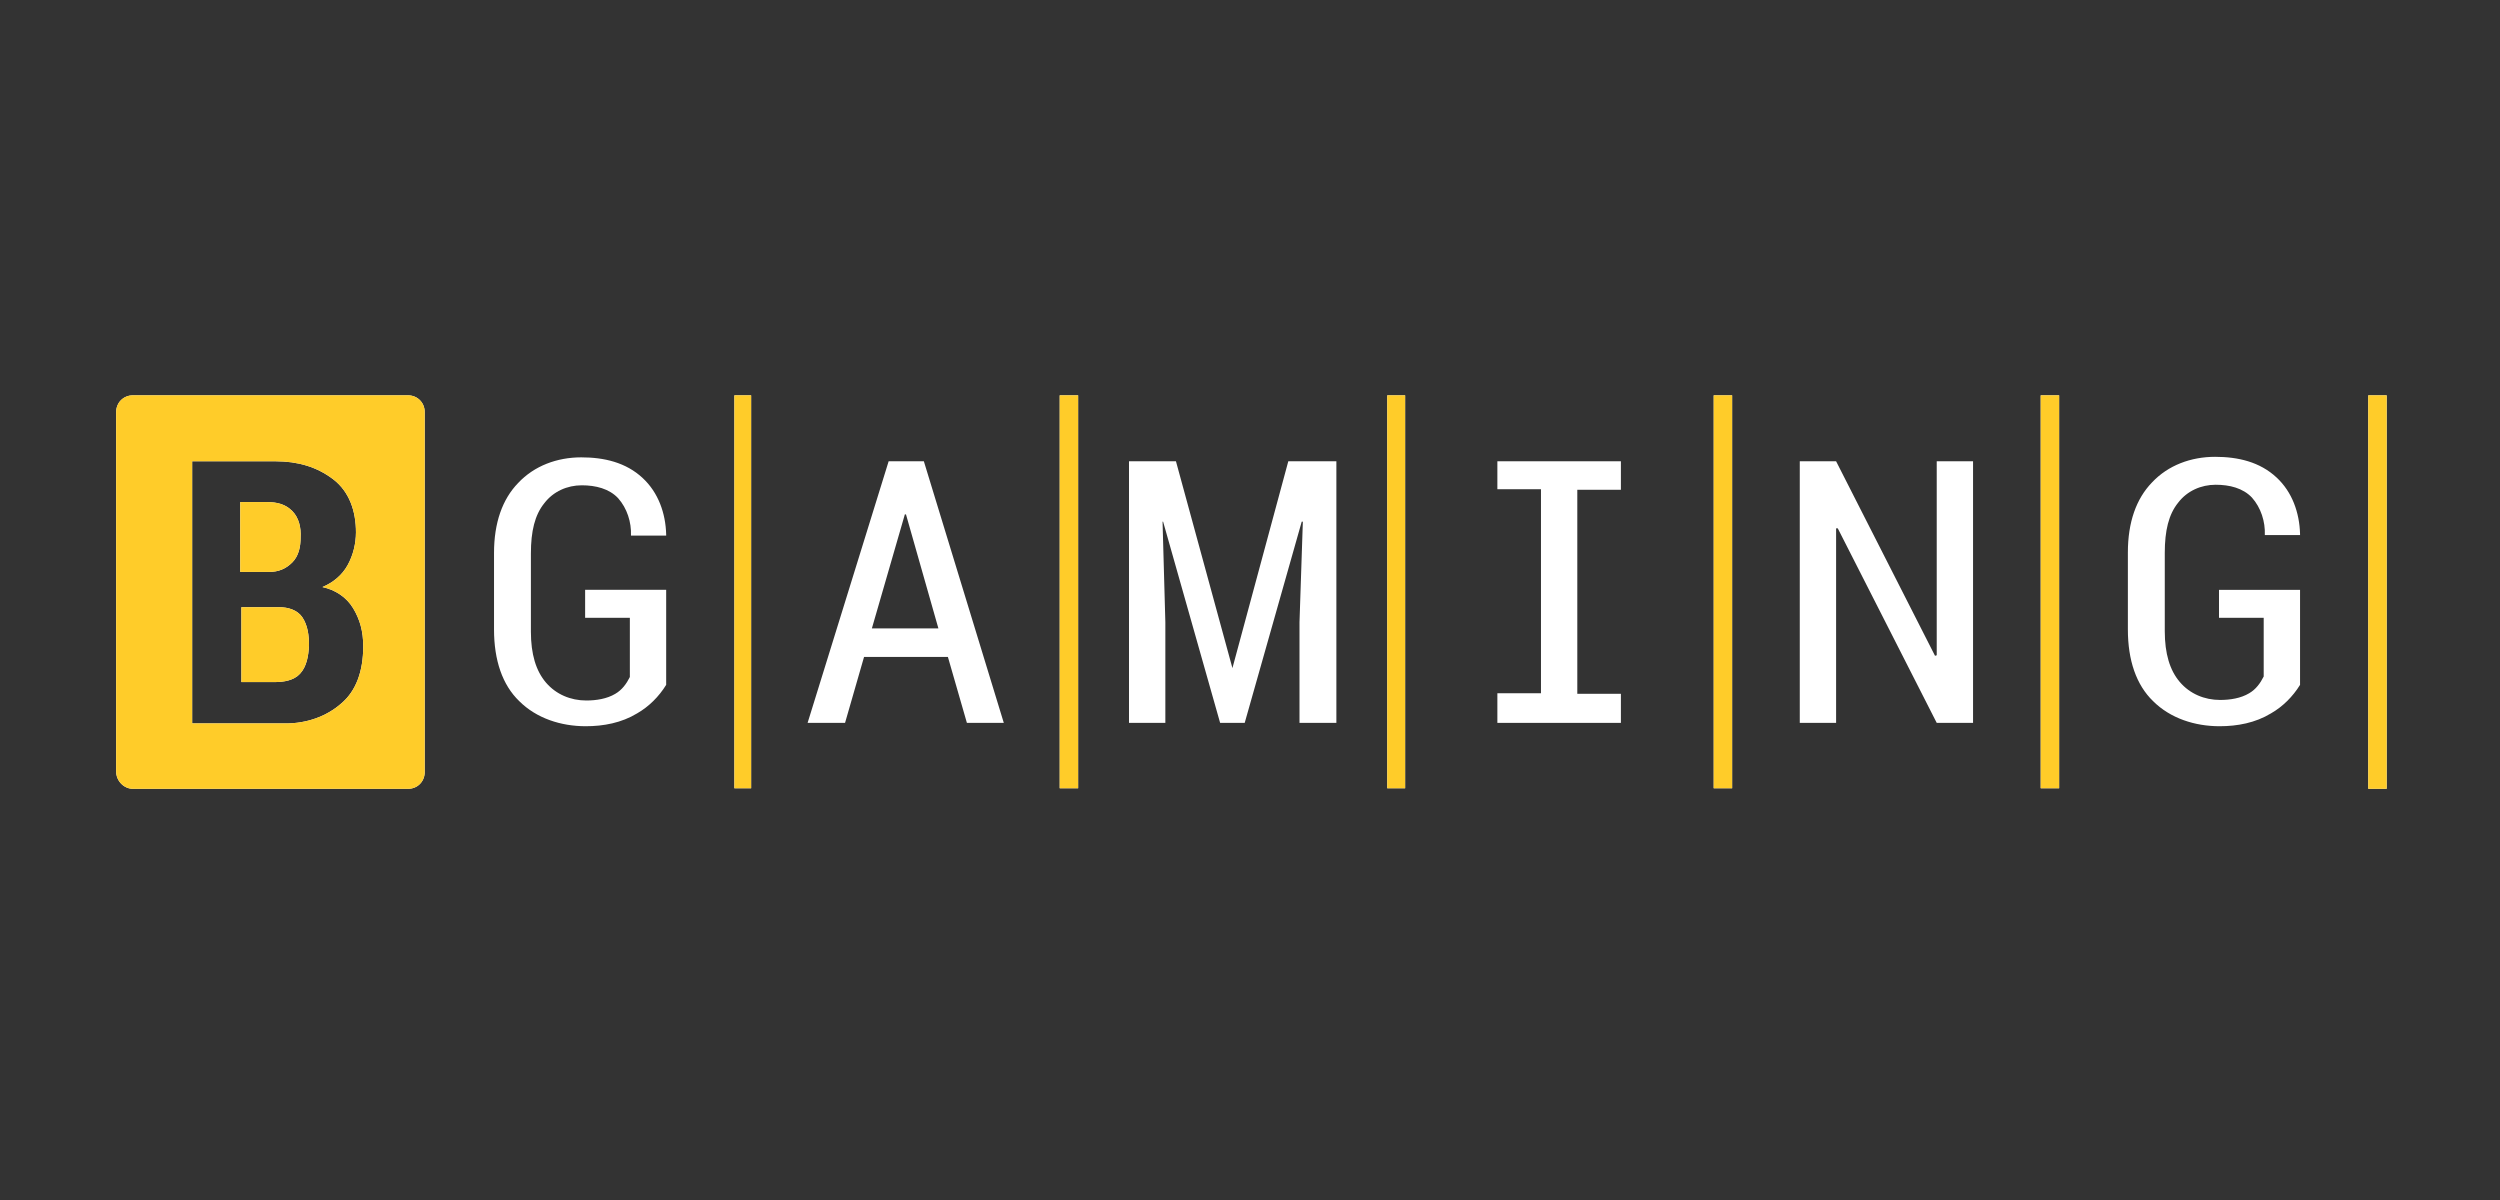 <svg width="100" height="48" viewBox="0 0 100 48" fill="none" xmlns="http://www.w3.org/2000/svg">
<rect x="0" y="0" width="100" height="48" fill="#333333" stroke="none"/>
<g clip-path="url(#clip0_15906_936372)">
<path d="M30.046 15.812H29.375V31.531H30.046V15.812Z" fill="white"/>
<path d="M30.046 15.812H29.375V31.531H30.046V15.812Z" fill="#FFCC29"/>
<path d="M43.126 15.812H42.388V31.531H43.126V15.812Z" fill="white"/>
<path d="M43.126 15.812H42.388V31.531H43.126V15.812Z" fill="#FFCC29"/>
<path d="M94.73 31.553H95.467V15.812H94.73V31.553Z" fill="white"/>
<path d="M94.73 31.553H95.467V15.812H94.73V31.553Z" fill="#FFCC29"/>
<path d="M82.366 15.812H81.628V31.531H82.366V15.812Z" fill="white"/>
<path d="M82.366 15.812H81.628V31.531H82.366V15.812Z" fill="#FFCC29"/>
<path d="M56.206 15.812H55.49V31.531H56.206V15.812Z" fill="white"/>
<path d="M56.206 15.812H55.49V31.531H56.206V15.812Z" fill="#FFCC29"/>
<path d="M69.286 15.812H68.548V31.531H69.286V15.812Z" fill="white"/>
<path d="M69.286 15.812H68.548V31.531H69.286V15.812Z" fill="#FFCC29"/>
<path d="M35.546 18.451L32.304 28.915H33.802L34.562 26.277H37.916L38.676 28.915H40.152L36.954 18.451H35.546ZM34.875 25.136L36.194 20.575H36.239L37.536 25.136H34.875Z" fill="white"/>
<path d="M23.405 24.711V23.593H26.647V27.394C26.357 27.864 25.954 28.266 25.485 28.535C24.858 28.915 24.143 29.049 23.428 29.049C22.444 29.049 21.46 28.736 20.767 28.043C20.096 27.394 19.761 26.411 19.761 25.181V22.118C19.761 20.91 20.096 19.971 20.722 19.323C21.371 18.63 22.287 18.294 23.249 18.294C24.165 18.294 25.037 18.496 25.708 19.122C26.334 19.703 26.625 20.53 26.647 21.38V21.425H25.239C25.261 20.888 25.082 20.329 24.724 19.927C24.367 19.547 23.83 19.412 23.271 19.412C22.69 19.412 22.131 19.658 21.773 20.128C21.393 20.597 21.236 21.246 21.236 22.14V25.27C21.236 26.165 21.438 26.835 21.84 27.305C22.243 27.774 22.824 28.02 23.45 28.02C23.852 28.02 24.277 27.953 24.613 27.752C24.881 27.596 25.06 27.35 25.194 27.081V24.711H23.405Z" fill="white"/>
<path d="M51.532 18.451H53.455V28.915H51.98V24.89L52.114 20.866H52.069L49.788 28.915H48.805L46.524 20.866H46.502L46.614 24.89V28.915H45.16V18.451H47.038L49.297 26.724L51.532 18.451Z" fill="white"/>
<path d="M77.469 18.451H78.922V28.915H77.469L73.511 21.134H73.444V28.915H71.991V18.451H73.444L77.401 26.232L77.469 26.21V18.451Z" fill="white"/>
<path d="M59.895 18.451H64.836V19.591H63.092V27.752H64.836V28.915H59.895V27.73H61.639V19.569H59.895V18.451Z" fill="white"/>
<path fill-rule="evenodd" clip-rule="evenodd" d="M16.318 31.553H5.317C4.96 31.553 4.646 31.241 4.646 30.86V16.484C4.646 16.104 4.937 15.813 5.317 15.813H16.318C16.698 15.813 16.988 16.104 16.988 16.484V30.883C16.988 31.263 16.698 31.553 16.318 31.553ZM12.897 23.482C13.411 23.594 13.858 23.884 14.127 24.331C14.395 24.779 14.529 25.248 14.529 25.852C14.529 26.858 14.238 27.641 13.657 28.133C13.053 28.669 12.248 28.937 11.444 28.937H7.687V18.451H11.019C11.913 18.451 12.673 18.675 13.322 19.167C13.97 19.659 14.238 20.441 14.238 21.291C14.238 21.738 14.127 22.207 13.903 22.61C13.679 23.012 13.322 23.303 12.897 23.482ZM10.661 20.083H9.632H9.61V22.878H10.75C11.153 22.878 11.444 22.744 11.69 22.498C11.958 22.23 12.025 21.85 12.025 21.492C12.047 21.112 11.958 20.709 11.69 20.441C11.421 20.173 11.108 20.083 10.661 20.083ZM10.996 27.283C11.354 27.283 11.757 27.216 12.002 26.948C12.271 26.657 12.338 26.232 12.36 25.83C12.36 25.427 12.316 25.025 12.092 24.689C11.891 24.399 11.533 24.287 11.153 24.287H9.655V27.283H10.996Z" fill="white"/>
<path fill-rule="evenodd" clip-rule="evenodd" d="M16.318 31.553H5.317C4.96 31.553 4.646 31.241 4.646 30.86V16.484C4.646 16.104 4.937 15.813 5.317 15.813H16.318C16.698 15.813 16.988 16.104 16.988 16.484V30.883C16.988 31.263 16.698 31.553 16.318 31.553ZM12.897 23.482C13.411 23.594 13.858 23.884 14.127 24.331C14.395 24.779 14.529 25.248 14.529 25.852C14.529 26.858 14.238 27.641 13.657 28.133C13.053 28.669 12.248 28.937 11.444 28.937H7.687V18.451H11.019C11.913 18.451 12.673 18.675 13.322 19.167C13.97 19.659 14.238 20.441 14.238 21.291C14.238 21.738 14.127 22.207 13.903 22.61C13.679 23.012 13.322 23.303 12.897 23.482ZM10.661 20.083H9.632H9.61V22.878H10.75C11.153 22.878 11.444 22.744 11.69 22.498C11.958 22.23 12.025 21.85 12.025 21.492C12.047 21.112 11.958 20.709 11.69 20.441C11.421 20.173 11.108 20.083 10.661 20.083ZM10.996 27.283C11.354 27.283 11.757 27.216 12.002 26.948C12.271 26.657 12.338 26.232 12.36 25.83C12.36 25.427 12.316 25.025 12.092 24.689C11.891 24.399 11.533 24.287 11.153 24.287H9.655V27.283H10.996Z" fill="#FFCC29"/>
<path d="M88.76 24.712V23.594H92.002V27.395C91.711 27.864 91.309 28.267 90.839 28.535C90.213 28.915 89.498 29.049 88.782 29.049C87.798 29.049 86.814 28.736 86.121 28.043C85.451 27.395 85.115 26.411 85.115 25.181V22.096C85.115 20.888 85.451 19.949 86.077 19.301C86.725 18.608 87.642 18.273 88.603 18.273C89.52 18.273 90.392 18.474 91.063 19.1C91.689 19.681 91.979 20.508 92.002 21.358V21.403H90.593C90.615 20.866 90.437 20.307 90.079 19.905C89.721 19.524 89.184 19.39 88.626 19.39C88.044 19.39 87.485 19.636 87.127 20.106C86.747 20.575 86.591 21.224 86.591 22.118V25.248C86.591 26.143 86.792 26.814 87.195 27.283C87.597 27.753 88.178 27.998 88.804 27.998C89.207 27.998 89.632 27.931 89.967 27.73C90.235 27.574 90.414 27.328 90.548 27.059V24.712H88.76Z" fill="white"/>
</g>
<defs>
<clipPath id="clip0_15906_936372">
<rect width="91" height="15.875" fill="white" transform="translate(4.646 15.812)"/>
</clipPath>
</defs>
</svg>
